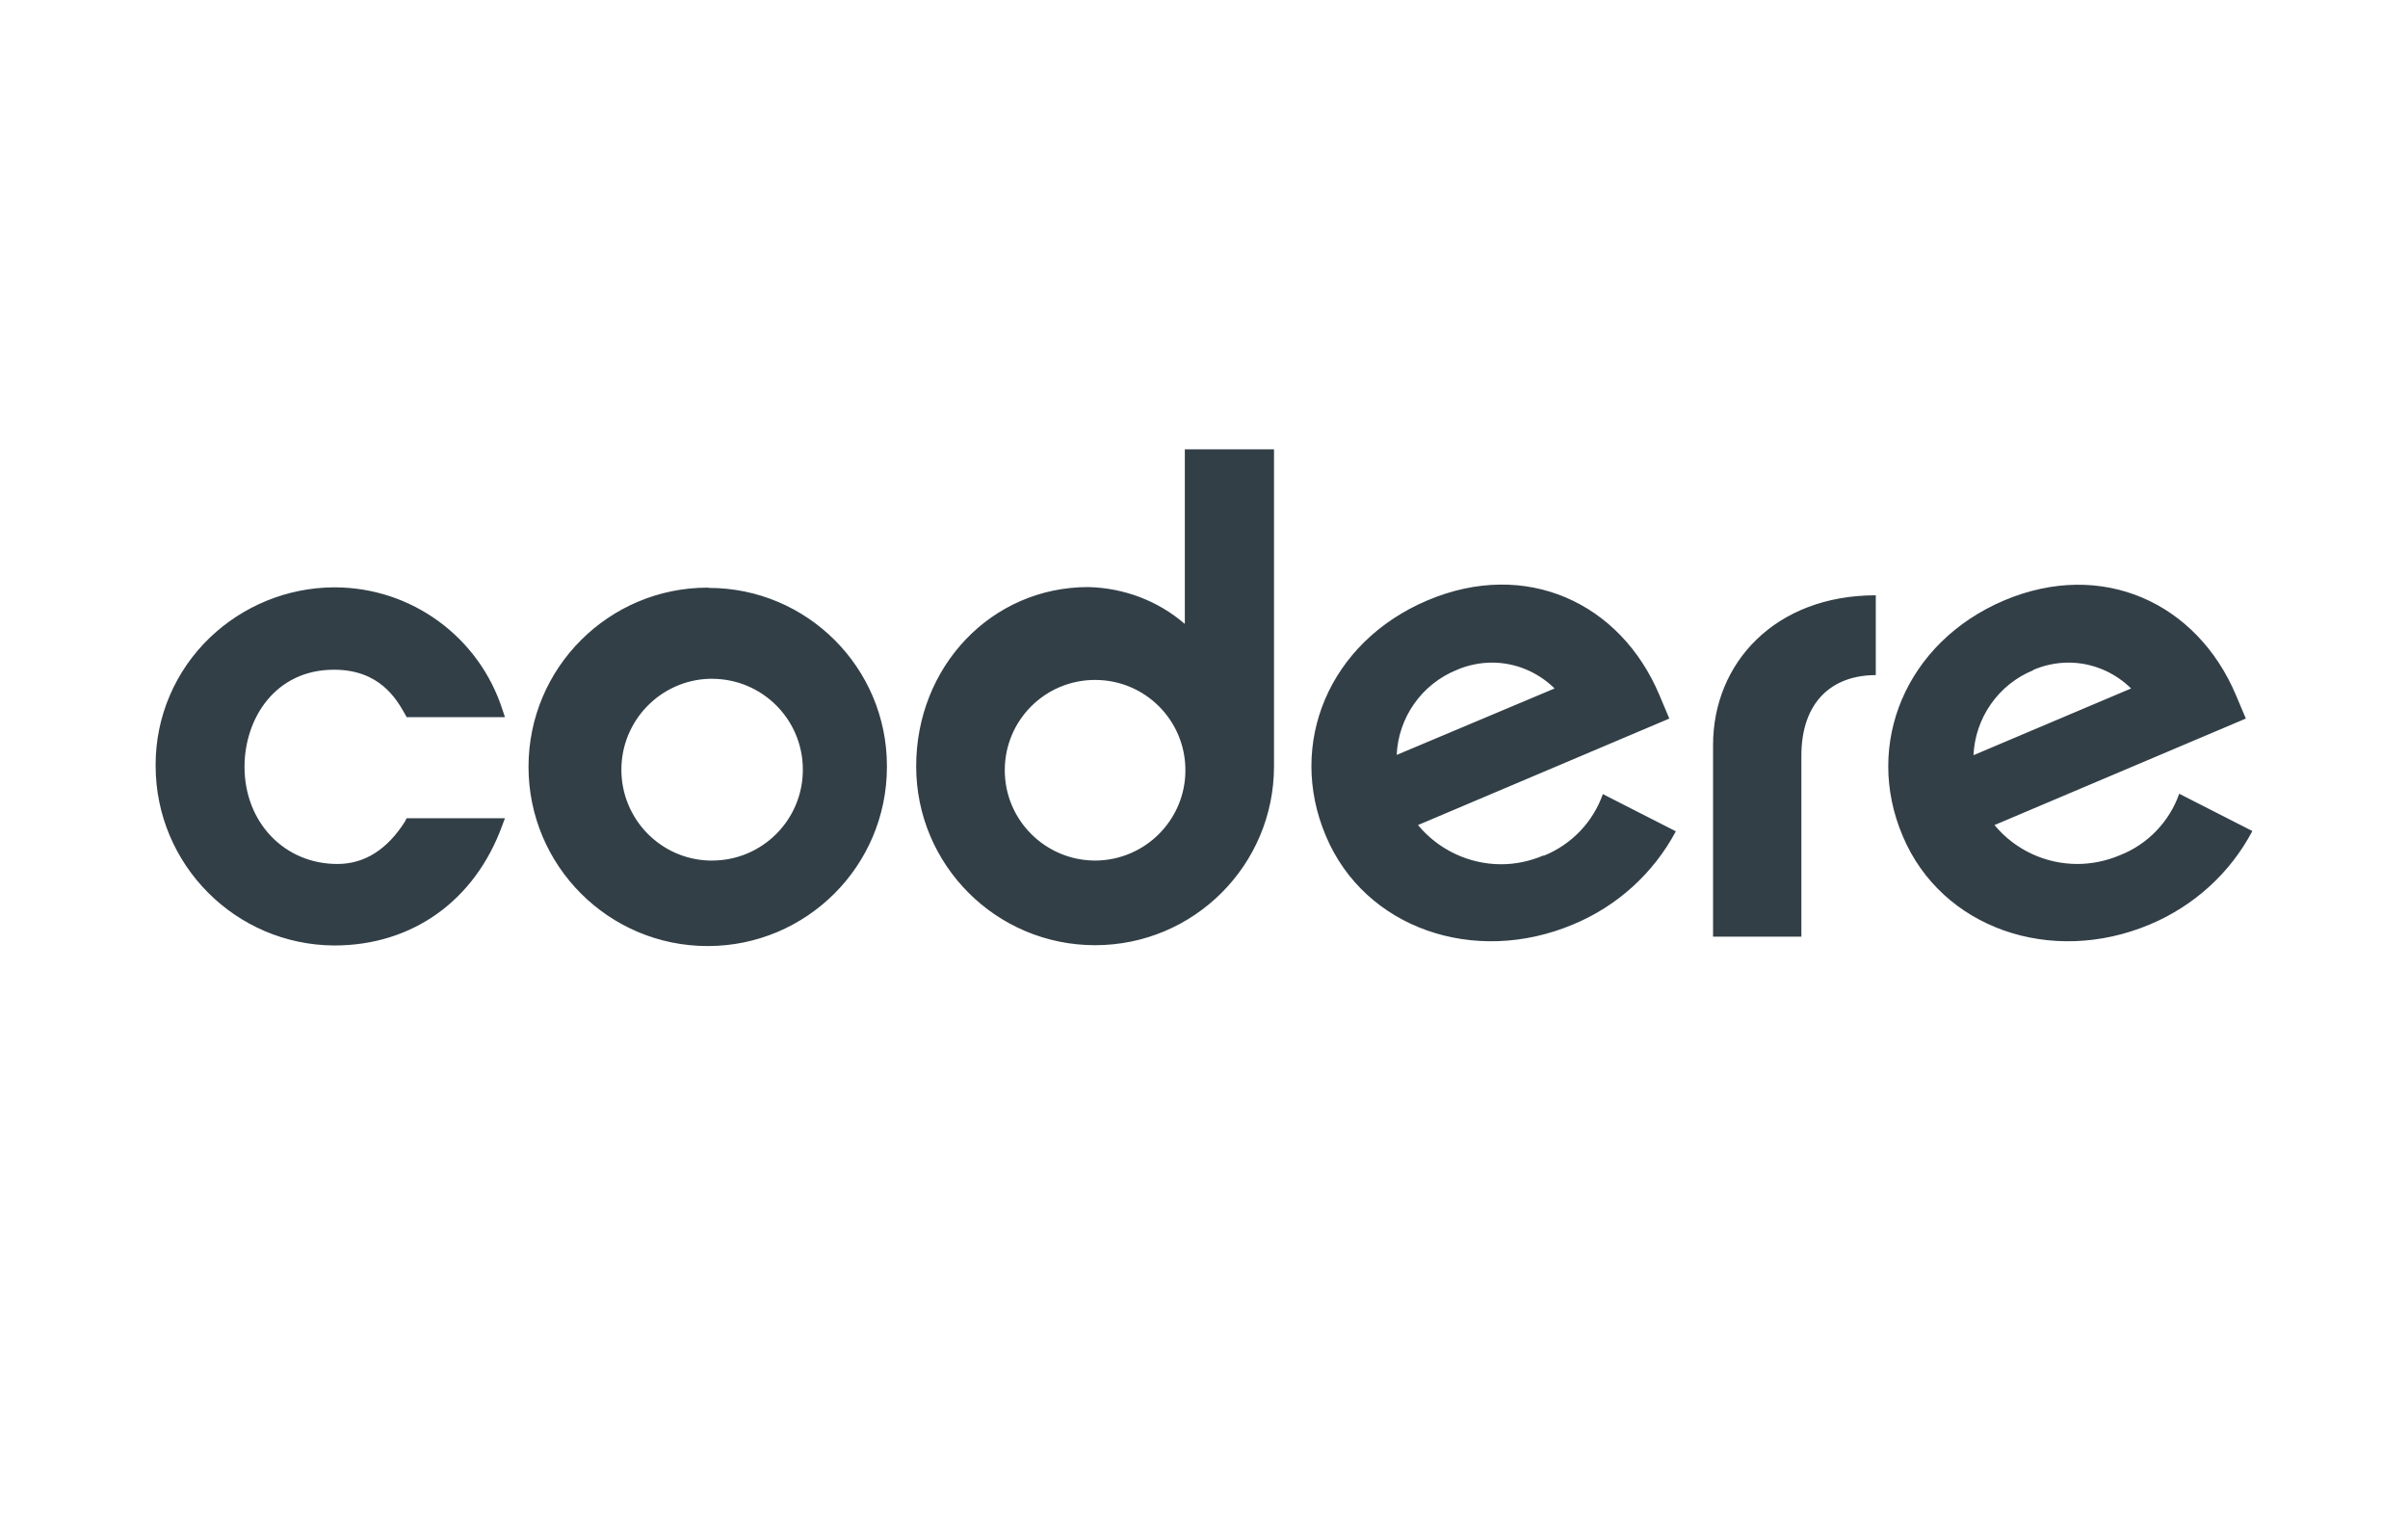 <svg xmlns="http://www.w3.org/2000/svg" xmlns:xlink="http://www.w3.org/1999/xlink" xmlns:xodm="http://www.corel.com/coreldraw/odm/2003" xml:space="preserve" width="33.264mm" height="20.993mm" style="shape-rendering:geometricPrecision; text-rendering:geometricPrecision; image-rendering:optimizeQuality; fill-rule:evenodd; clip-rule:evenodd" viewBox="0 0 84.79 53.51" data-name="Capa 1"> <defs> <style type="text/css"> .fil1 {fill:none} .fil0 {fill:#323F47;fill-rule:nonzero} </style> </defs> <g id="Layer_x0020_1">  <g id="_1761047785296"> <g id="MARCA"> <path class="fil0" d="M14.27 28.91c-0.63,1 -1.43,1.51 -2.39,1.51 -1.87,0 -3.27,-1.47 -3.27,-3.42 0,-1.7 1.08,-3.42 3.15,-3.42 1.61,0 2.2,1.03 2.51,1.58l0.05 0.09 3.46 0 -0.08 -0.24c-0.82,-2.58 -3.21,-4.33 -5.92,-4.33 -0.01,0 -0.02,0 -0.03,0 -1.63,0.01 -3.19,0.65 -4.36,1.77 -1.22,1.17 -1.91,2.78 -1.91,4.47 0,0.01 0,0.02 0,0.02 0,0.01 0,0.01 0,0.02 0,3.48 2.81,6.31 6.29,6.33 2.75,0 4.96,-1.58 5.92,-4.24l0.09 -0.24 -3.46 0 -0.05 0.09zm10.68 -8.22c-0.01,0 -0.02,0 -0.03,0 -3.48,0 -6.31,2.82 -6.31,6.31 0,3.48 2.82,6.31 6.31,6.31 3.48,0 6.31,-2.82 6.31,-6.31 0,-0.01 0,-0.02 0,-0.03 0,-3.46 -2.81,-6.27 -6.27,-6.27 -0,0 -0.01,0 -0.01,0l0 0zm0.03 9.61c-1.73,-0.05 -3.1,-1.47 -3.1,-3.2 0,-1.73 1.38,-3.15 3.1,-3.2l0 0c0.03,-0 0.06,-0 0.09,-0 1.77,0 3.2,1.43 3.2,3.2 0,1.77 -1.43,3.2 -3.2,3.2 -0.03,0 -0.06,-0 -0.09,-0l0 0zm16.73 -8.34c-0.94,-0.81 -2.14,-1.26 -3.39,-1.29 -3.42,0 -6.06,2.81 -6.06,6.31 0,3.48 2.82,6.3 6.3,6.3 3.48,0 6.3,-2.82 6.3,-6.3l0 -11.16 -3.14 0 0 6.15 0 -0.01zm-3.16 8.34c-1.75,-0.01 -3.17,-1.43 -3.17,-3.18 0,-1.76 1.42,-3.18 3.18,-3.18 1.76,0 3.18,1.42 3.18,3.18 0,1.75 -1.42,3.17 -3.17,3.18l-0.03 0zm15.8 -0.18c-0.47,0.2 -0.98,0.31 -1.49,0.31 -1.13,0 -2.21,-0.51 -2.93,-1.38l8.85 -3.75 -0.35 -0.83c-1.37,-3.25 -4.7,-4.8 -8.17,-3.33 -3.47,1.47 -4.95,5.06 -3.57,8.3 1.37,3.25 5.23,4.57 8.7,3.11 1.55,-0.64 2.83,-1.8 3.62,-3.28l-2.57 -1.31c-0.35,0.99 -1.11,1.78 -2.08,2.17l0 -0zm-3.06 -6.53c0.39,-0.17 0.82,-0.26 1.25,-0.26 0.82,0 1.61,0.33 2.2,0.91l-5.56 2.34c0.06,-1.32 0.88,-2.49 2.11,-2.99l0 0zm25.44 4.37c-0.35,0.98 -1.11,1.77 -2.08,2.15 -0.47,0.2 -0.99,0.31 -1.5,0.31 -1.13,0 -2.2,-0.5 -2.92,-1.37l8.85 -3.75 -0.35 -0.83c-1.37,-3.24 -4.7,-4.79 -8.16,-3.33 -3.46,1.47 -4.95,5.06 -3.57,8.3 1.37,3.25 5.23,4.57 8.7,3.11 1.55,-0.65 2.83,-1.81 3.61,-3.29l-2.57 -1.31zm-5.14 -4.37c0.39,-0.17 0.82,-0.26 1.25,-0.26 0.82,0 1.61,0.33 2.2,0.91l-5.55 2.35c0.06,-1.32 0.88,-2.49 2.1,-2.99l0 0zm-11.27 2.64l0 6.75 3.11 0 0 -6.37c0,-1.91 1.09,-2.84 2.62,-2.84l0 -2.81c-3.55,0 -5.73,2.39 -5.73,5.27z"></path> </g> </g> <rect class="fil1" width="84.79" height="53.51"></rect> </g> </svg>